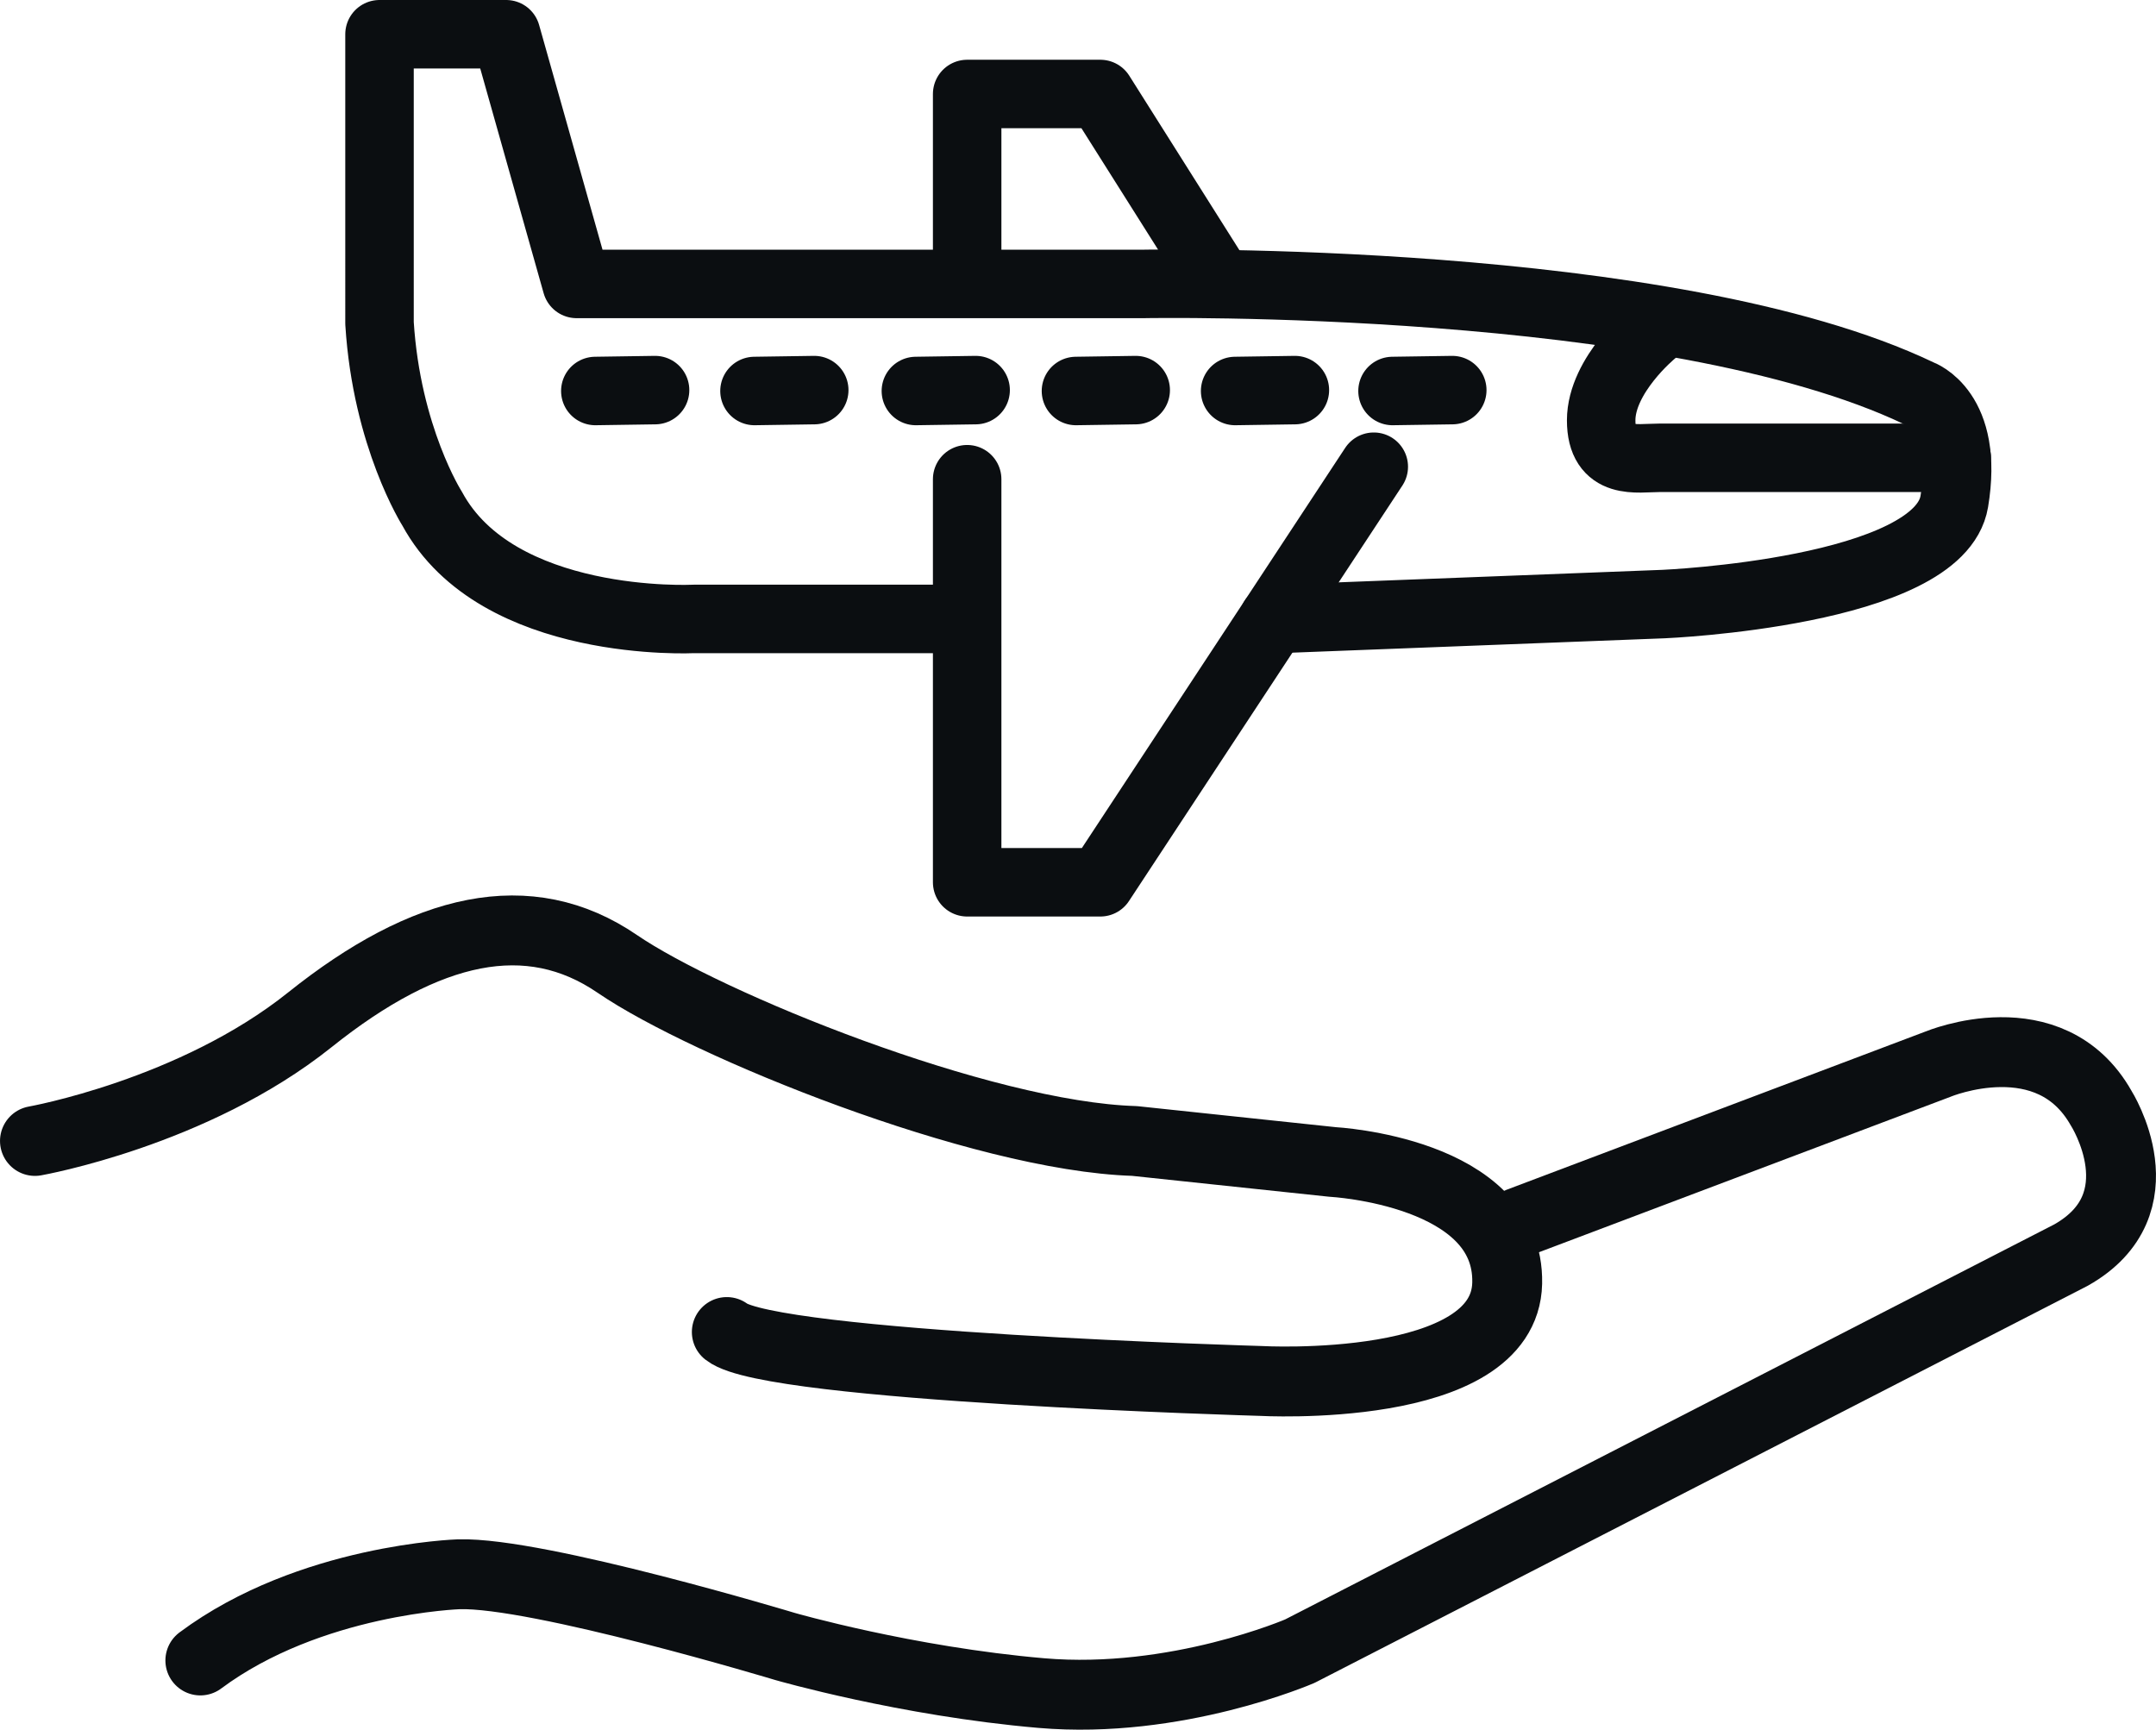 <?xml version="1.0" encoding="UTF-8"?><svg id="_레이어_1" xmlns="http://www.w3.org/2000/svg" viewBox="0 0 75.557 60.615"><defs><style>.cls-1{stroke-width:2.4px;}.cls-1,.cls-2{fill:none;stroke:#0b0e11;stroke-linecap:round;stroke-linejoin:round;}.cls-2{stroke-width:2.449px;}</style></defs><polyline class="cls-1" points="33.894 16.794 33.894 30.919 38.561 30.919 48.144 16.356"/><path class="cls-1" d="m33.603,21.69h-9.292s-6.885.354-9.167-3.865c0,0-1.594-2.5-1.844-6.5V1.2h4.438l2.469,8.75h19.875s18.437-.344,27.187,3.844c0,0,1.75.594,1.219,3.781s-10.188,3.594-10.188,3.594l-13.671.528"/><path class="cls-1" d="m57.914,11.657s-1.801,1.48-1.801,3.074,1.25,1.313,2.031,1.313h10.43"/><polyline class="cls-1" points="33.894 9.762 33.894 3.294 38.561 3.294 42.644 9.762"/><path class="cls-1" d="m48.801,13.702l2.094-.031"/><path class="cls-1" d="m43.285,13.702l2.094-.031"/><path class="cls-1" d="m37.707,13.702l2.094-.031"/><path class="cls-1" d="m32.097,13.702l2.094-.031"/><path class="cls-1" d="m26.441,13.702l2.094-.031"/><path class="cls-1" d="m20.863,13.702l2.094-.031"/><path class="cls-2" d="m1.225,39.984s5.551-.98,9.633-4.245,7.674-4.082,10.776-1.959c3.102,2.123,12.736,6.041,18.124,6.205l6.939.735s6.205.327,6.123,4.245-8.654,3.429-8.654,3.429c0,0-17.144-.49-18.695-1.714"/><path class="cls-2" d="m53.229,42.841l14.695-5.551s3.919-1.633,5.715,1.551c0,0,2.123,3.347-1.061,5.143l-27.023,13.879s-4.327,1.878-9.062,1.47c-4.735-.408-8.98-1.633-8.98-1.633,0,0-8.654-2.612-11.43-2.531,0,0-5.225.163-9.062,3.021"/></svg>
